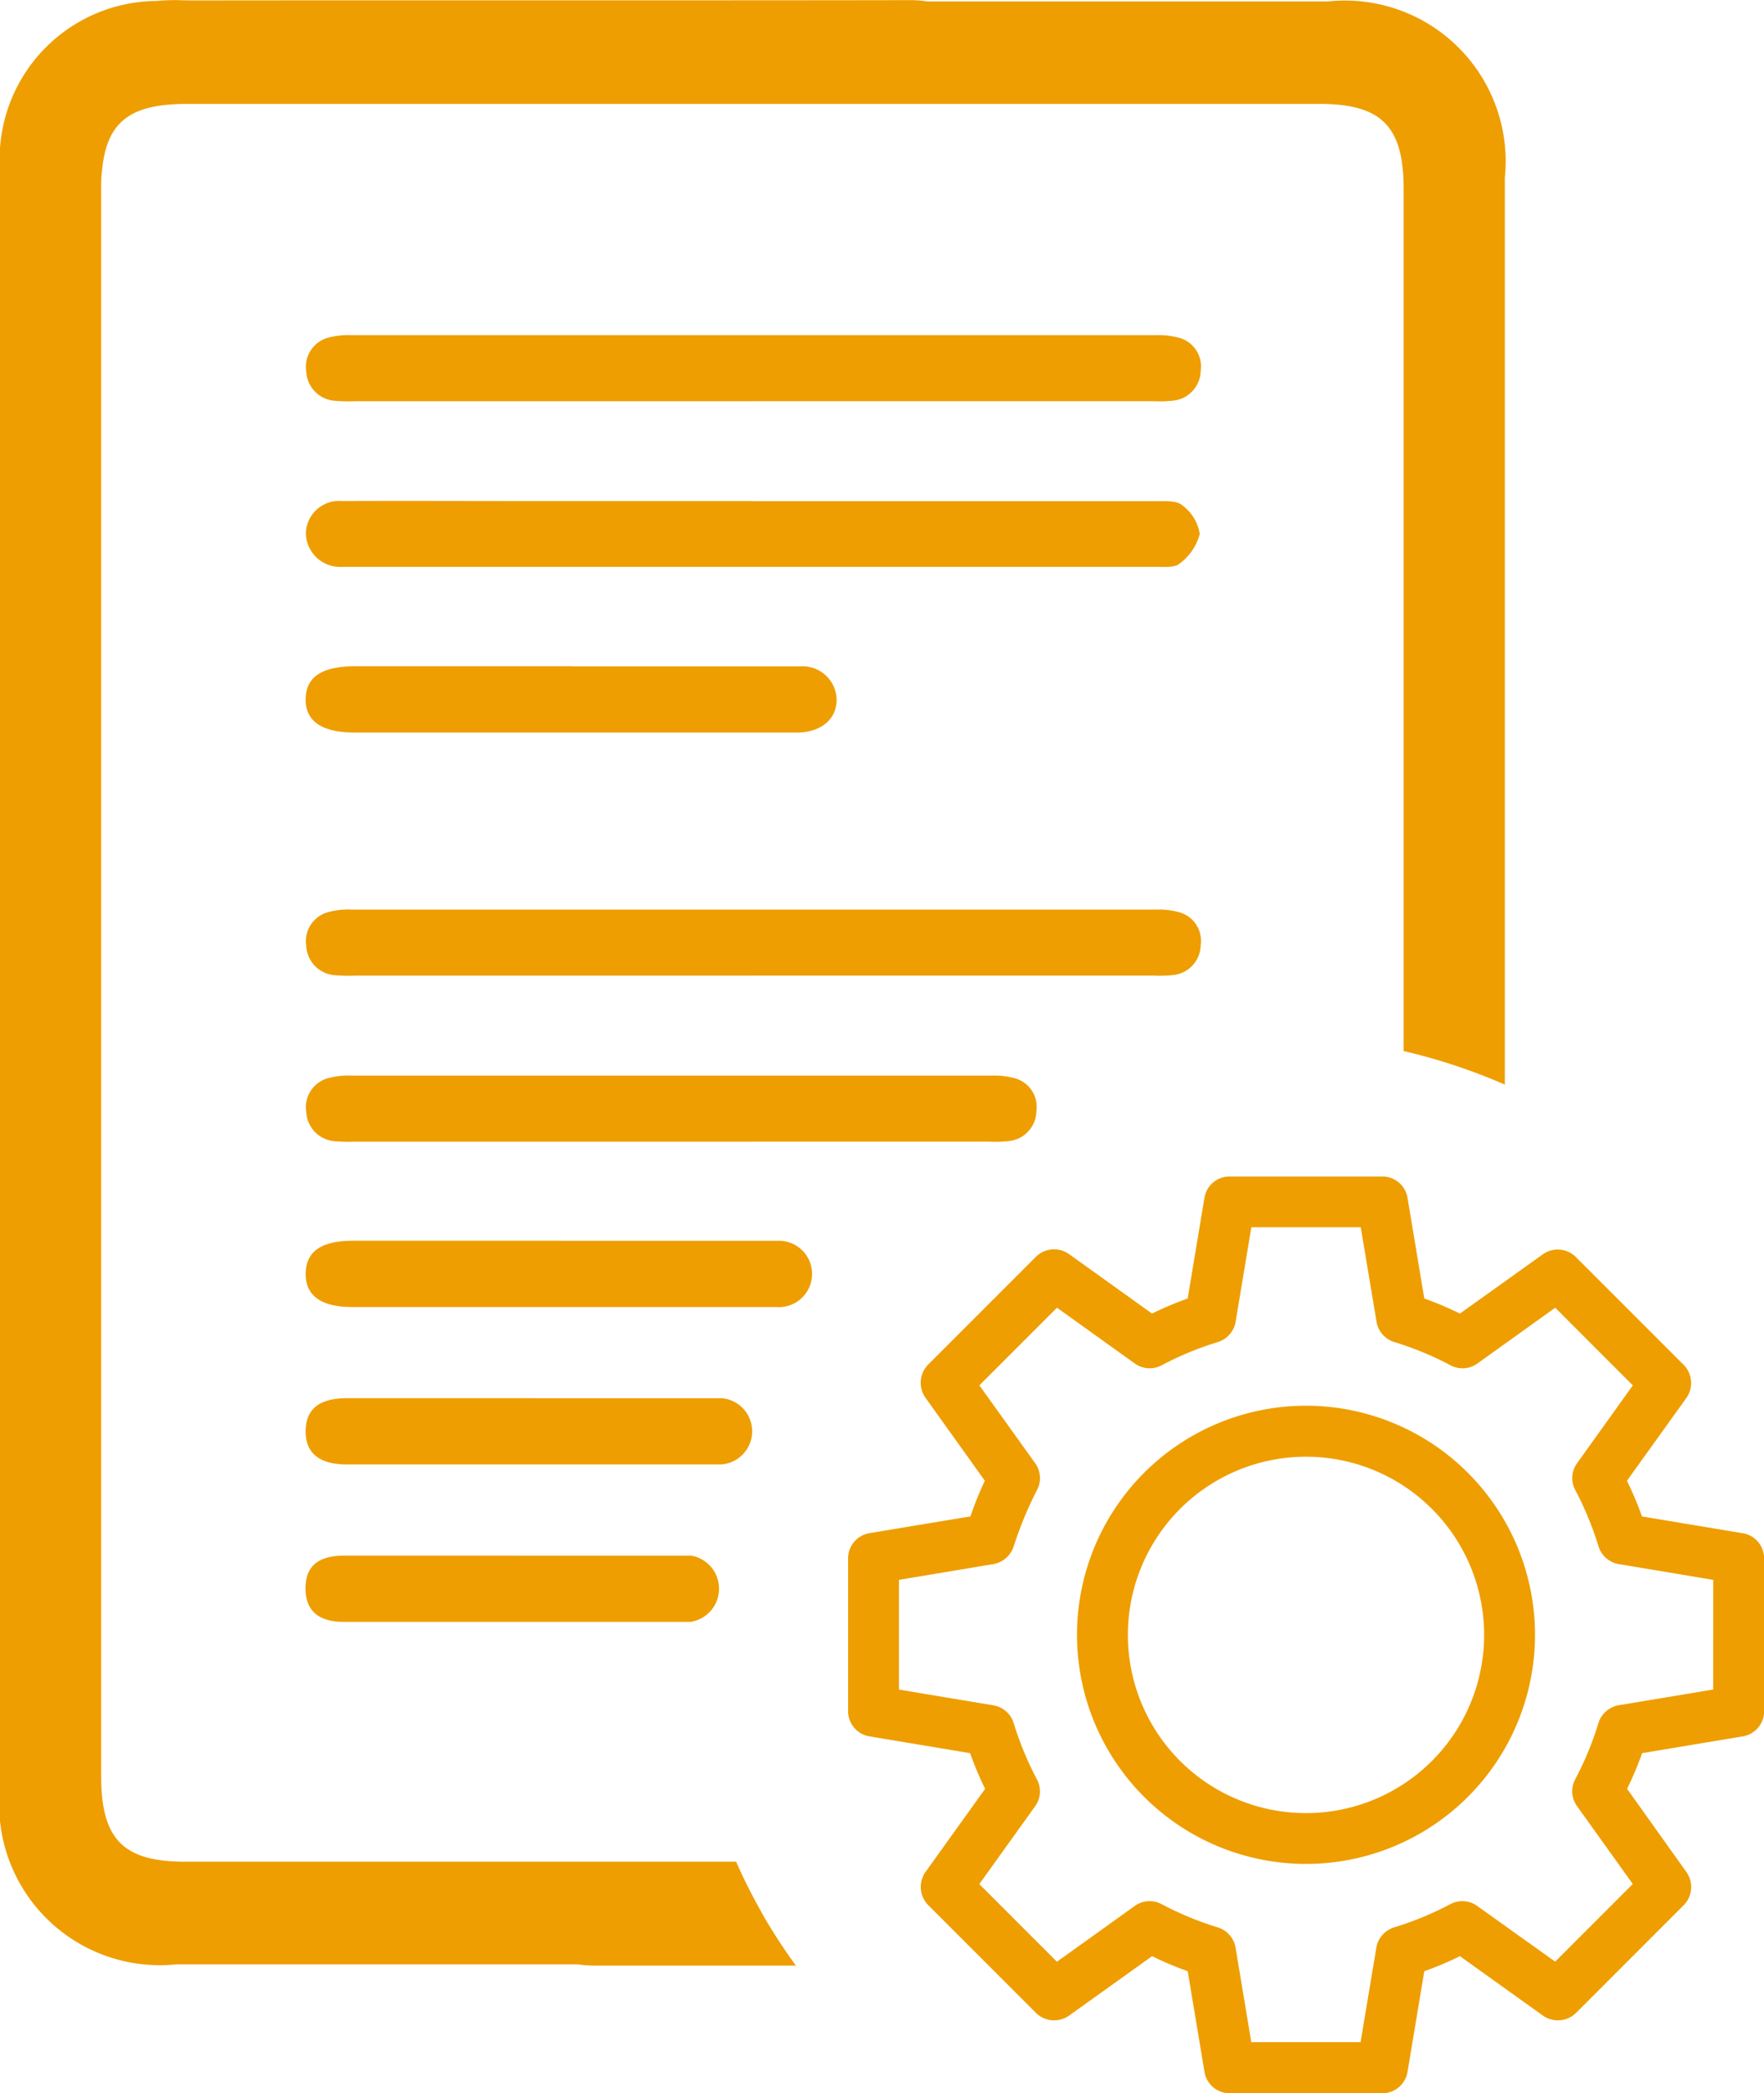 <?xml version="1.0" encoding="UTF-8"?> <svg xmlns="http://www.w3.org/2000/svg" id="Component_3_1" data-name="Component 3 – 1" width="36.821" height="43.67" viewBox="0 0 36.821 43.67"><path id="Path_3433" data-name="Path 3433" d="M29.068,28.111H20.752a3.381,3.381,0,0,1-.405-.009.643.643,0,0,1-.605-.606.629.629,0,0,1,.469-.714,1.6,1.6,0,0,1,.479-.05q8.4,0,16.793,0a1.594,1.594,0,0,1,.478.055.619.619,0,0,1,.451.686.639.639,0,0,1-.584.626,2.634,2.634,0,0,1-.4.011H29.068" transform="translate(-13.349 -19.739)" fill="#ee9e00"></path><path id="Path_3434" data-name="Path 3434" d="M29.032,37.438q4.219,0,8.437,0c.185,0,.424-.017.543.084a.922.922,0,0,1,.367.6,1.124,1.124,0,0,1-.418.616c-.1.088-.308.071-.467.071q-8.417,0-16.834,0c-.068,0-.136,0-.2,0a.716.716,0,0,1-.74-.7.694.694,0,0,1,.756-.674c1.258-.006,2.515,0,3.772,0h4.787" transform="translate(-13.336 -26.981)" fill="#ee9e00"></path><path id="Path_3435" data-name="Path 3435" d="M25.3,48.088h4.418c.108,0,.216,0,.324,0a.71.71,0,0,1,.758.68c.007.4-.294.677-.776.7-.081,0-.162,0-.243,0H20.739c-.685,0-1.029-.238-1.022-.7s.341-.683,1.04-.683H25.3" transform="translate(-13.337 -34.184)" fill="#ee9e00"></path><path id="Path_3436" data-name="Path 3436" d="M29.068,65.146H20.752a3.381,3.381,0,0,1-.405-.009.643.643,0,0,1-.605-.606.629.629,0,0,1,.469-.714,1.6,1.6,0,0,1,.479-.05q8.4,0,16.793,0a1.594,1.594,0,0,1,.478.055.619.619,0,0,1,.451.686.639.639,0,0,1-.584.626,2.635,2.635,0,0,1-.4.011H29.068" transform="translate(-13.349 -44.789)" fill="#ee9e00"></path><path id="Path_3437" data-name="Path 3437" d="M29.068,75.852H20.752a3.381,3.381,0,0,1-.405-.009.643.643,0,0,1-.605-.606.629.629,0,0,1,.469-.714,1.6,1.6,0,0,1,.479-.05c5.6,0,7.765,0,13.363,0a1.594,1.594,0,0,1,.478.055.619.619,0,0,1,.451.686.639.639,0,0,1-.584.626,2.633,2.633,0,0,1-.4.011H29.068" transform="translate(-13.349 -52.031)" fill="#ee9e00"></path><path id="Path_3438" data-name="Path 3438" d="M25.044,85.123H29.26c.1,0,.207,0,.309,0a.692.692,0,1,1-.017,1.382c-.077,0-.155,0-.232,0H20.694c-.654,0-.982-.238-.975-.7s.325-.683.993-.683h4.333" transform="translate(-13.338 -59.234)" fill="#ee9e00"></path><path id="Path_3439" data-name="Path 3439" d="M24.414,95.273h3.718c.091,0,.182,0,.273,0a.693.693,0,0,1-.016,1.382c-.068,0-.136,0-.2,0H20.578c-.577,0-.866-.238-.86-.7s.287-.683.875-.683h3.821" transform="translate(-13.338 -66.1)" fill="#ee9e00"></path><path id="Path_3440" data-name="Path 3440" d="M24.068,105.423h3.444c.084,0,.169,0,.253,0a.7.7,0,0,1-.015,1.382c-.063,0-.126,0-.19,0H20.514c-.534,0-.8-.238-.8-.7s.266-.683.811-.683h3.539" transform="translate(-13.337 -72.965)" fill="#ee9e00"></path><path id="Path_3441" data-name="Path 3441" d="M15.948,45.117a12.144,12.144,0,0,1-.583-1.147H3.866c-1.293,0-1.753-.469-1.754-1.775,0-7.664,0-25.45,0-33.114,0-.118,0-.228.012-.333.083-1.073.571-1.454,1.784-1.454q11.819,0,23.637,0c1.293,0,1.754.469,1.754,1.775,0,3.7,0,11.215,0,17.987a12.128,12.128,0,0,1,2.112.7c0-6.892,0-15.022,0-18.92a3.354,3.354,0,0,0-3.687-3.68q-4.187,0-8.374,0a2.113,2.113,0,0,0-.338-.027c-4.965.008-9.931,0-14.9.006-.128,0-.257,0-.386-.006a4.1,4.1,0,0,0-.458.017A3.3,3.3,0,0,0,0,8.672v.153c0,.019,0,.038,0,.057s0,.072,0,.106C0,17.019,0,34.652,0,42.43a3.354,3.354,0,0,0,3.687,3.681q4.188,0,8.375,0a2.19,2.19,0,0,0,.338.027c.65,0,2.569,0,4.214,0a12.069,12.069,0,0,1-.668-1.02" transform="translate(0 -5.126)" fill="#ee9e00"></path><path id="Path_3442" data-name="Path 3442" d="M73.37,88.427l-2.1-.35a7.011,7.011,0,0,0-.314-.744L72.2,85.6a.539.539,0,0,0-.059-.685l-2.252-2.252a.539.539,0,0,0-.685-.058L67.47,83.844a7.035,7.035,0,0,0-.744-.314l-.35-2.1a.531.531,0,0,0-.526-.446H62.663a.531.531,0,0,0-.526.446l-.35,2.1a7.035,7.035,0,0,0-.744.314L59.306,82.6a.539.539,0,0,0-.685.058l-2.252,2.252a.539.539,0,0,0-.059.685l1.243,1.737a7.065,7.065,0,0,0-.3.744l-2.108.35a.532.532,0,0,0-.446.526V92.14a.532.532,0,0,0,.446.526l2.1.35a7.078,7.078,0,0,0,.314.744L56.311,95.5a.539.539,0,0,0,.059.685l2.252,2.252a.54.54,0,0,0,.685.058l1.737-1.243a7.1,7.1,0,0,0,.744.314l.35,2.1a.531.531,0,0,0,.526.446H65.85a.531.531,0,0,0,.526-.446l.35-2.1a7.1,7.1,0,0,0,.744-.314l1.737,1.243a.54.54,0,0,0,.685-.058l2.252-2.252A.539.539,0,0,0,72.2,95.5L70.959,93.76a7.011,7.011,0,0,0,.314-.744l2.1-.35a.531.531,0,0,0,.446-.526V88.953a.531.531,0,0,0-.446-.526m-.616,3.261-1.976.329a.538.538,0,0,0-.42.372,6.659,6.659,0,0,1-.483,1.169.531.531,0,0,0,.032.558l1.168,1.63-1.62,1.62L67.825,96.2a.531.531,0,0,0-.558-.032,6.674,6.674,0,0,1-1.169.483.537.537,0,0,0-.372.419l-.33,1.976H63.115l-.329-1.976a.537.537,0,0,0-.372-.419,6.681,6.681,0,0,1-1.168-.483.531.531,0,0,0-.558.032l-1.63,1.168-1.62-1.62,1.169-1.63a.531.531,0,0,0,.032-.558,6.685,6.685,0,0,1-.483-1.169.537.537,0,0,0-.419-.372l-1.976-.329V89.4l1.976-.33a.544.544,0,0,0,.414-.356,7.836,7.836,0,0,1,.489-1.184.531.531,0,0,0-.032-.558l-1.169-1.63,1.62-1.62,1.63,1.168a.531.531,0,0,0,.558.032,6.632,6.632,0,0,1,1.168-.483.537.537,0,0,0,.372-.419l.329-1.976H65.4l.33,1.976a.537.537,0,0,0,.372.419,6.625,6.625,0,0,1,1.169.483.531.531,0,0,0,.558-.032l1.63-1.168,1.62,1.62-1.168,1.63a.531.531,0,0,0-.032.558,6.659,6.659,0,0,1,.483,1.169.537.537,0,0,0,.42.372l1.976.33Z" transform="translate(-36.996 -56.437)" fill="#ee9e00"></path><path id="Path_3443" data-name="Path 3443" d="M74.247,95.757a4.78,4.78,0,1,0,4.78,4.78,4.781,4.781,0,0,0-4.78-4.78m0,8.5a3.718,3.718,0,1,1,3.718-3.718,3.718,3.718,0,0,1-3.718,3.718" transform="translate(-46.986 -66.427)" fill="#ee9e00"></path></svg> 